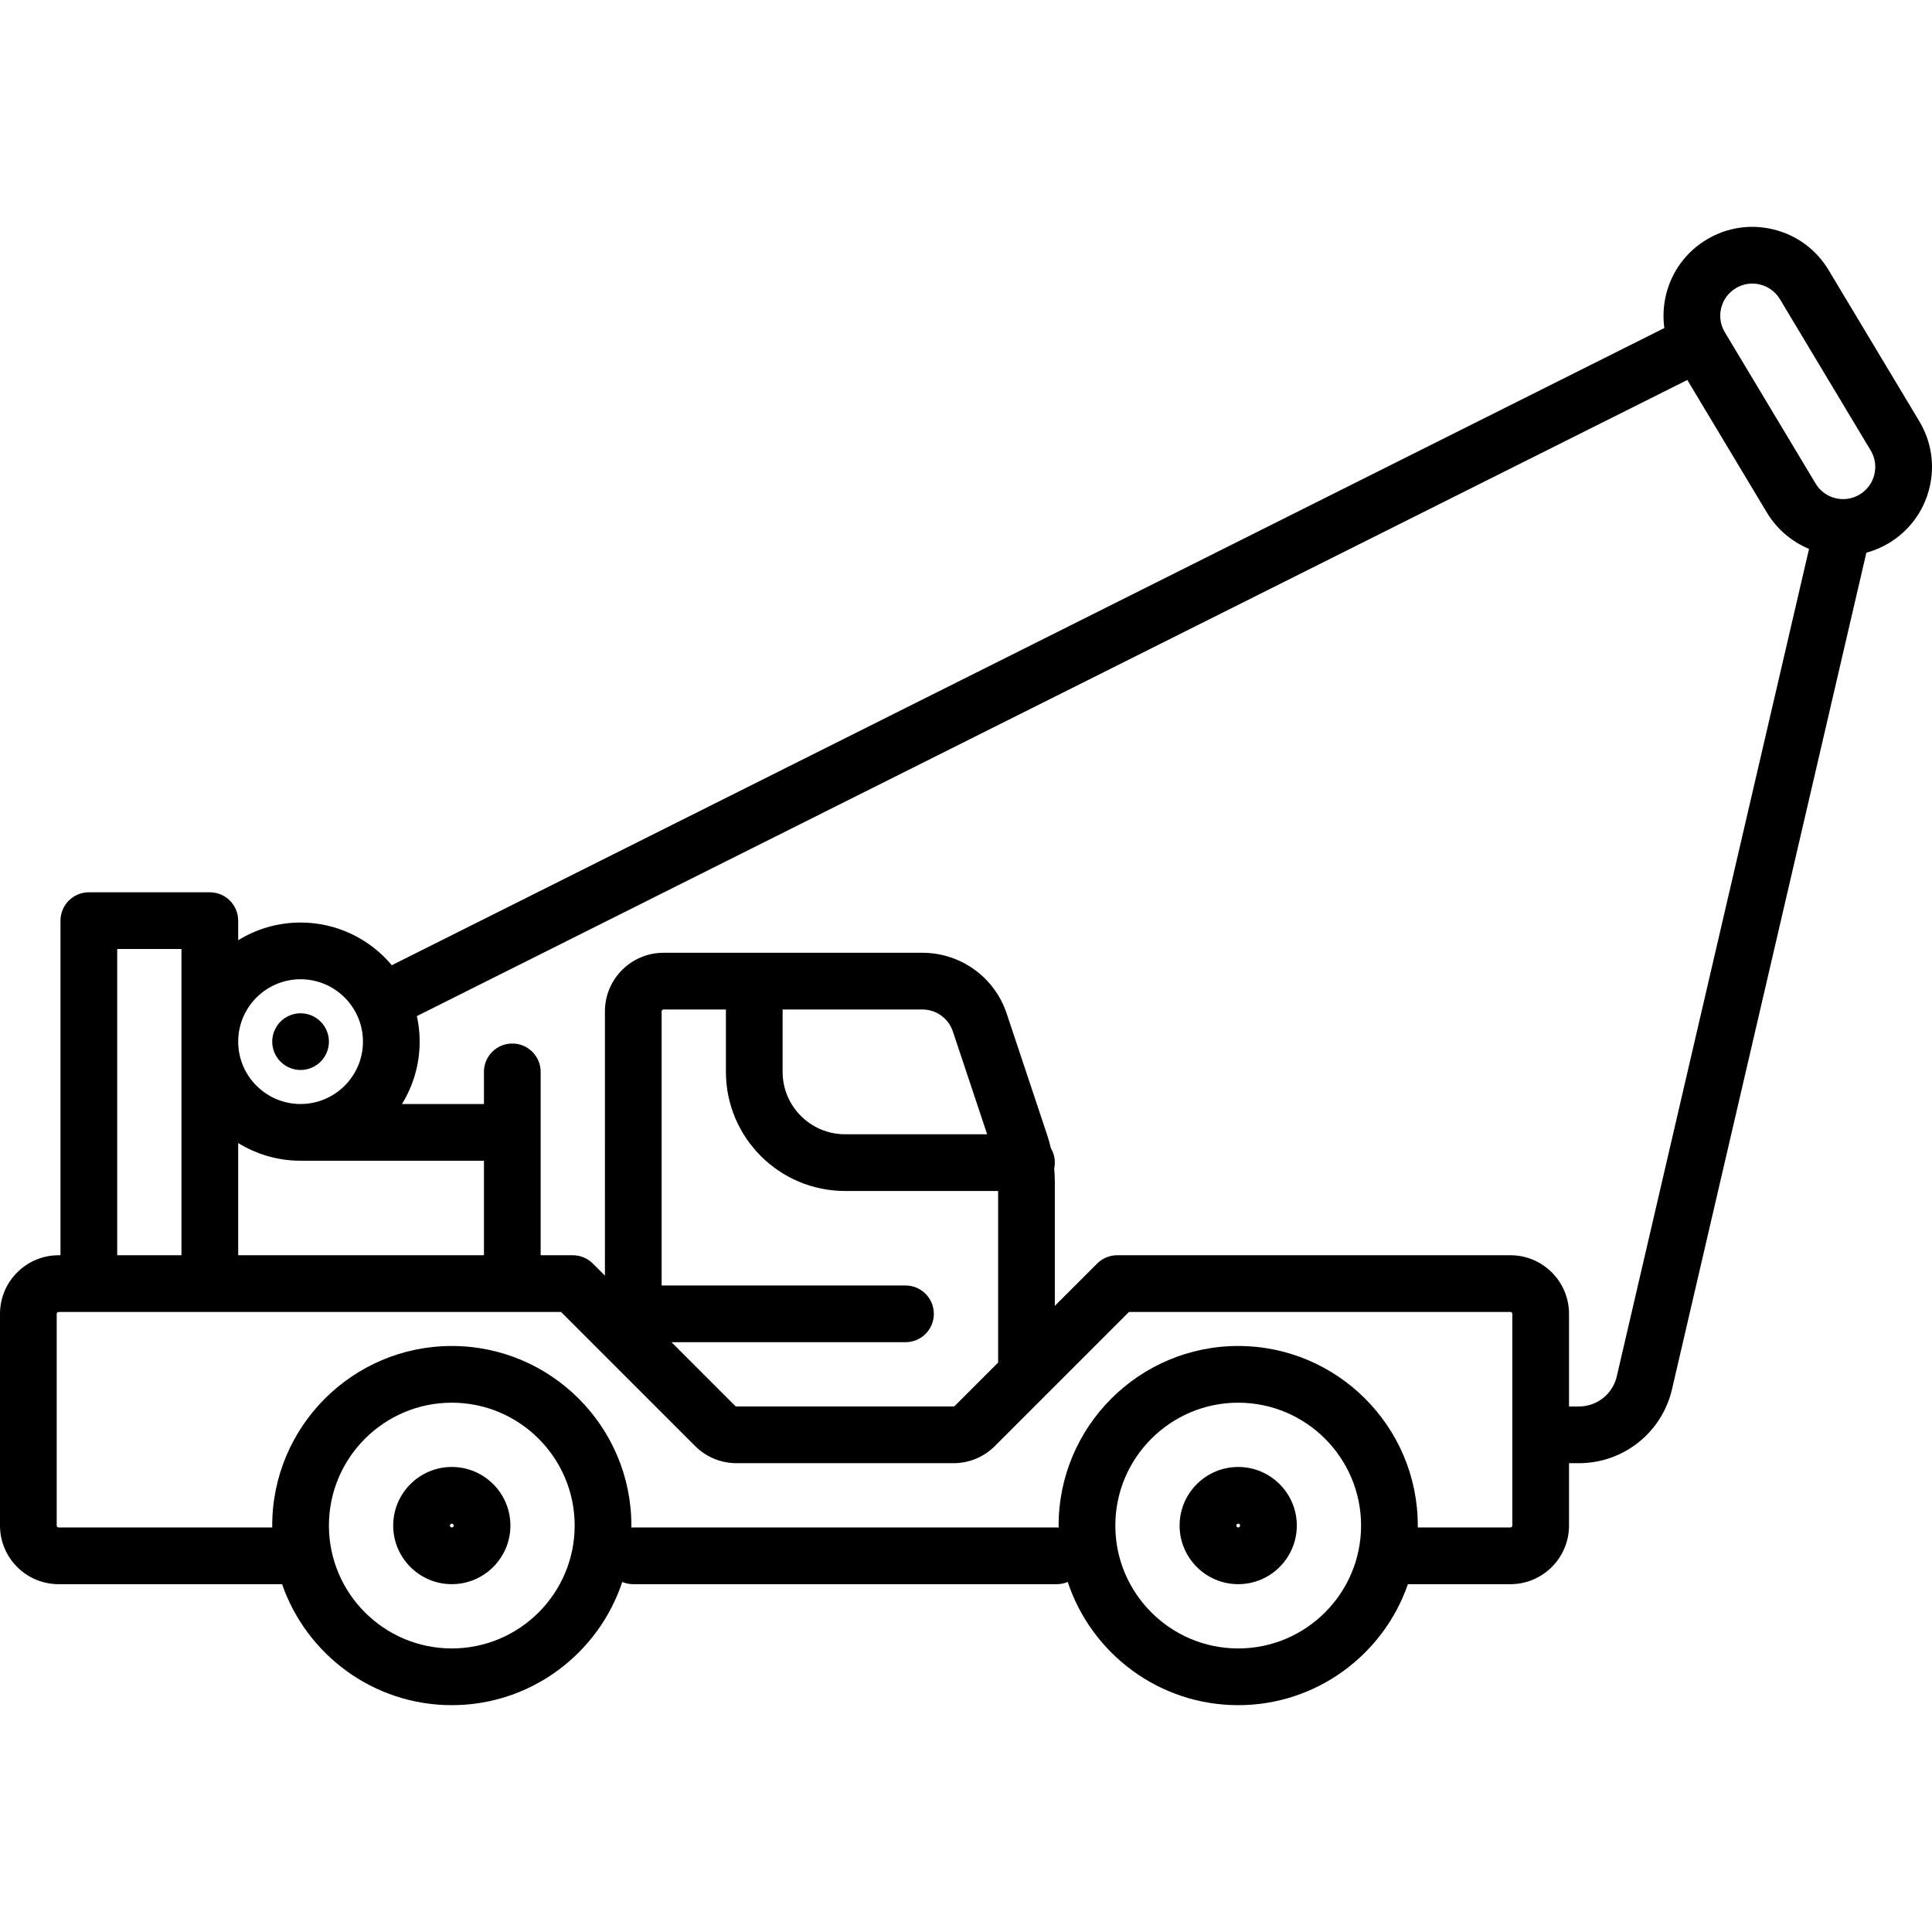 <?xml version="1.0" encoding="iso-8859-1"?>
<!-- Generator: Adobe Illustrator 17.1.0, SVG Export Plug-In . SVG Version: 6.00 Build 0)  -->
<!DOCTYPE svg PUBLIC "-//W3C//DTD SVG 1.1//EN" "http://www.w3.org/Graphics/SVG/1.1/DTD/svg11.dtd">
<svg version="1.1" id="Capa_1" xmlns="http://www.w3.org/2000/svg" xmlns:xlink="http://www.w3.org/1999/xlink" x="0px" y="0px"
	 viewBox="0 0 511.007 511.007" style="enable-background:new 0 0 511.007 511.007;" xml:space="preserve">
<g>
	<path d="M119.5,388.007c-8.547,0-15.5,6.953-15.5,15.5s6.953,15.5,15.5,15.5s15.5-6.953,15.5-15.5S128.047,388.007,119.5,388.007z
		 M119.5,404.007c-0.276,0-0.5-0.224-0.5-0.5s0.224-0.5,0.5-0.5s0.5,0.224,0.5,0.5S119.776,404.007,119.5,404.007z"/>
	<path d="M327.5,388.007c-8.547,0-15.5,6.953-15.5,15.5s6.953,15.5,15.5,15.5s15.5-6.953,15.5-15.5S336.047,388.007,327.5,388.007z
		 M327.5,404.007c-0.276,0-0.5-0.224-0.5-0.5s0.224-0.5,0.5-0.5s0.5,0.224,0.5,0.5S327.776,404.007,327.5,404.007z"/>
	<path d="M79.5,283.008c1.97,0,3.91-0.8,5.3-2.2c1.4-1.4,2.2-3.33,2.2-5.3c0-1.97-0.8-3.91-2.2-5.3c-1.39-1.4-3.33-2.2-5.3-2.2
		c-1.97,0-3.91,0.8-5.3,2.2c-1.4,1.39-2.2,3.32-2.2,5.3c0,1.97,0.8,3.91,2.2,5.3C75.59,282.207,77.52,283.008,79.5,283.008z"/>
	<path d="M507.648,111.417l-24.001-40.001c-3.229-5.38-8.363-9.181-14.454-10.704c-6.092-1.522-12.409-0.583-17.785,2.645
		c-5.383,3.229-9.186,8.362-10.708,14.451c-0.744,2.977-0.896,6.008-0.484,8.957l-336.581,168.53
		c-5.783-6.895-14.455-11.288-24.136-11.288c-6.046,0-11.698,1.716-16.5,4.681v-5.181c0-4.142-3.358-7.5-7.5-7.5h-32
		c-4.142,0-7.5,3.358-7.5,7.5v88.5h-0.5c-8.547,0-15.5,6.953-15.5,15.5v56c0,8.547,6.953,15.5,15.5,15.5h59.111
		c6.442,18.601,24.125,32,44.889,32c20.982,0,38.819-13.681,45.088-32.587c0.896,0.378,1.88,0.587,2.913,0.587h111.996h0.005
		c1.032,0,2.015-0.209,2.91-0.586c6.27,18.905,24.106,32.586,45.088,32.586c20.765,0,38.448-13.399,44.889-32H399.5
		c8.547,0,15.5-6.953,15.5-15.5v-16.5h2.608c11.627,0,21.717-7.878,24.537-19.158c0.01-0.041,0.02-0.081,0.029-0.122l51.473-221.54
		c2.077-0.564,4.078-1.411,5.94-2.53c5.383-3.229,9.186-8.362,10.708-14.451C511.819,123.115,510.878,116.798,507.648,111.417z
		 M128,332.007H63v-29.681c4.802,2.965,10.454,4.681,16.5,4.681H128V332.007z M79.5,259.007c9.098,0,16.5,7.402,16.5,16.5
		s-7.402,16.5-16.5,16.5s-16.5-7.402-16.5-16.5S70.402,259.007,79.5,259.007z M31,251.007h17v81H31V251.007z M119.5,436.007
		c-17.92,0-32.5-14.58-32.5-32.5s14.58-32.5,32.5-32.5s32.5,14.58,32.5,32.5S137.42,436.007,119.5,436.007z M327.5,436.007
		c-17.92,0-32.5-14.58-32.5-32.5s14.58-32.5,32.5-32.5s32.5,14.58,32.5,32.5S345.42,436.007,327.5,436.007z M400,403.507
		c0,0.276-0.224,0.5-0.5,0.5h-24.513c0.002-0.167,0.013-0.332,0.013-0.5c0-26.191-21.309-47.5-47.5-47.5s-47.5,21.309-47.5,47.5
		c0,0.176,0.011,0.35,0.013,0.526c-0.17-0.011-0.339-0.026-0.511-0.026h-0.005H167.501c-0.174,0-0.344,0.014-0.514,0.026
		c0.002-0.176,0.013-0.35,0.013-0.526c0-26.191-21.309-47.5-47.5-47.5S72,377.315,72,403.507c0,0.168,0.011,0.333,0.013,0.5H15.5
		c-0.276,0-0.5-0.224-0.5-0.5v-56c0-0.276,0.224-0.5,0.5-0.5h132.894l35.46,35.46c2.928,2.928,6.82,4.54,10.96,4.54h57.373
		c4.14,0,8.032-1.612,10.96-4.54l13.656-13.655c0.001-0.001,0.002-0.002,0.002-0.003l21.802-21.802H399.5c0.276,0,0.5,0.224,0.5,0.5
		V403.507z M239.501,340.007H175v-72.5c0-0.276,0.224-0.5,0.5-0.5H192v16.5c0,17.369,14.131,31.5,31.5,31.5H264V360.4l-11.46,11.46
		c-0.095,0.094-0.22,0.146-0.354,0.146h-57.373c-0.133,0-0.259-0.052-0.354-0.146l-16.854-16.854h61.895c4.142,0,7.5-3.358,7.5-7.5
		S243.643,340.007,239.501,340.007z M243.968,267.007c3.665,0,6.905,2.336,8.064,5.812l9.063,27.188H223.5
		c-9.098,0-16.5-7.402-16.5-16.5v-16.5H243.968z M427.58,364.263c-1.166,4.563-5.258,7.744-9.972,7.744H415v-24.5
		c0-8.547-6.953-15.5-15.5-15.5h-104c-1.989,0-3.897,0.79-5.303,2.197L279,345.4v-32.701c0-1.208-0.061-2.411-0.171-3.609
		c0.11-0.511,0.171-1.04,0.171-1.584c0-1.39-0.385-2.687-1.044-3.804c-0.275-1.176-0.599-2.343-0.983-3.495l-10.711-32.133
		c-3.205-9.611-12.164-16.068-22.294-16.068H175.5c-8.547,0-15.5,6.953-15.5,15.5V337.4l-3.197-3.197
		c-1.406-1.407-3.314-2.197-5.303-2.197H143v-48.5c0-4.142-3.358-7.5-7.5-7.5s-7.5,3.358-7.5,7.5v8.5h-21.681
		c2.965-4.802,4.681-10.454,4.681-16.5c0-2.319-0.259-4.577-0.737-6.754L446.291,100.5l21.058,35.096
		c2.61,4.35,6.559,7.678,11.132,9.589L427.58,364.263z M495.744,125.567c-0.551,2.203-1.927,4.059-3.878,5.23
		c-1.322,0.794-2.827,1.214-4.352,1.214c-3.021,0-5.751-1.545-7.303-4.132L456.21,87.877c-1.167-1.945-1.507-4.229-0.957-6.43
		c0.551-2.203,1.927-4.059,3.876-5.229c1.333-0.801,2.828-1.211,4.348-1.211c0.692,0,1.39,0.085,2.08,0.257
		c2.205,0.551,4.063,1.927,5.23,3.871l24.001,40.001C495.955,121.081,496.294,123.365,495.744,125.567z"/>
</g>
<g>
</g>
<g>
</g>
<g>
</g>
<g>
</g>
<g>
</g>
<g>
</g>
<g>
</g>
<g>
</g>
<g>
</g>
<g>
</g>
<g>
</g>
<g>
</g>
<g>
</g>
<g>
</g>
<g>
</g>
</svg>
